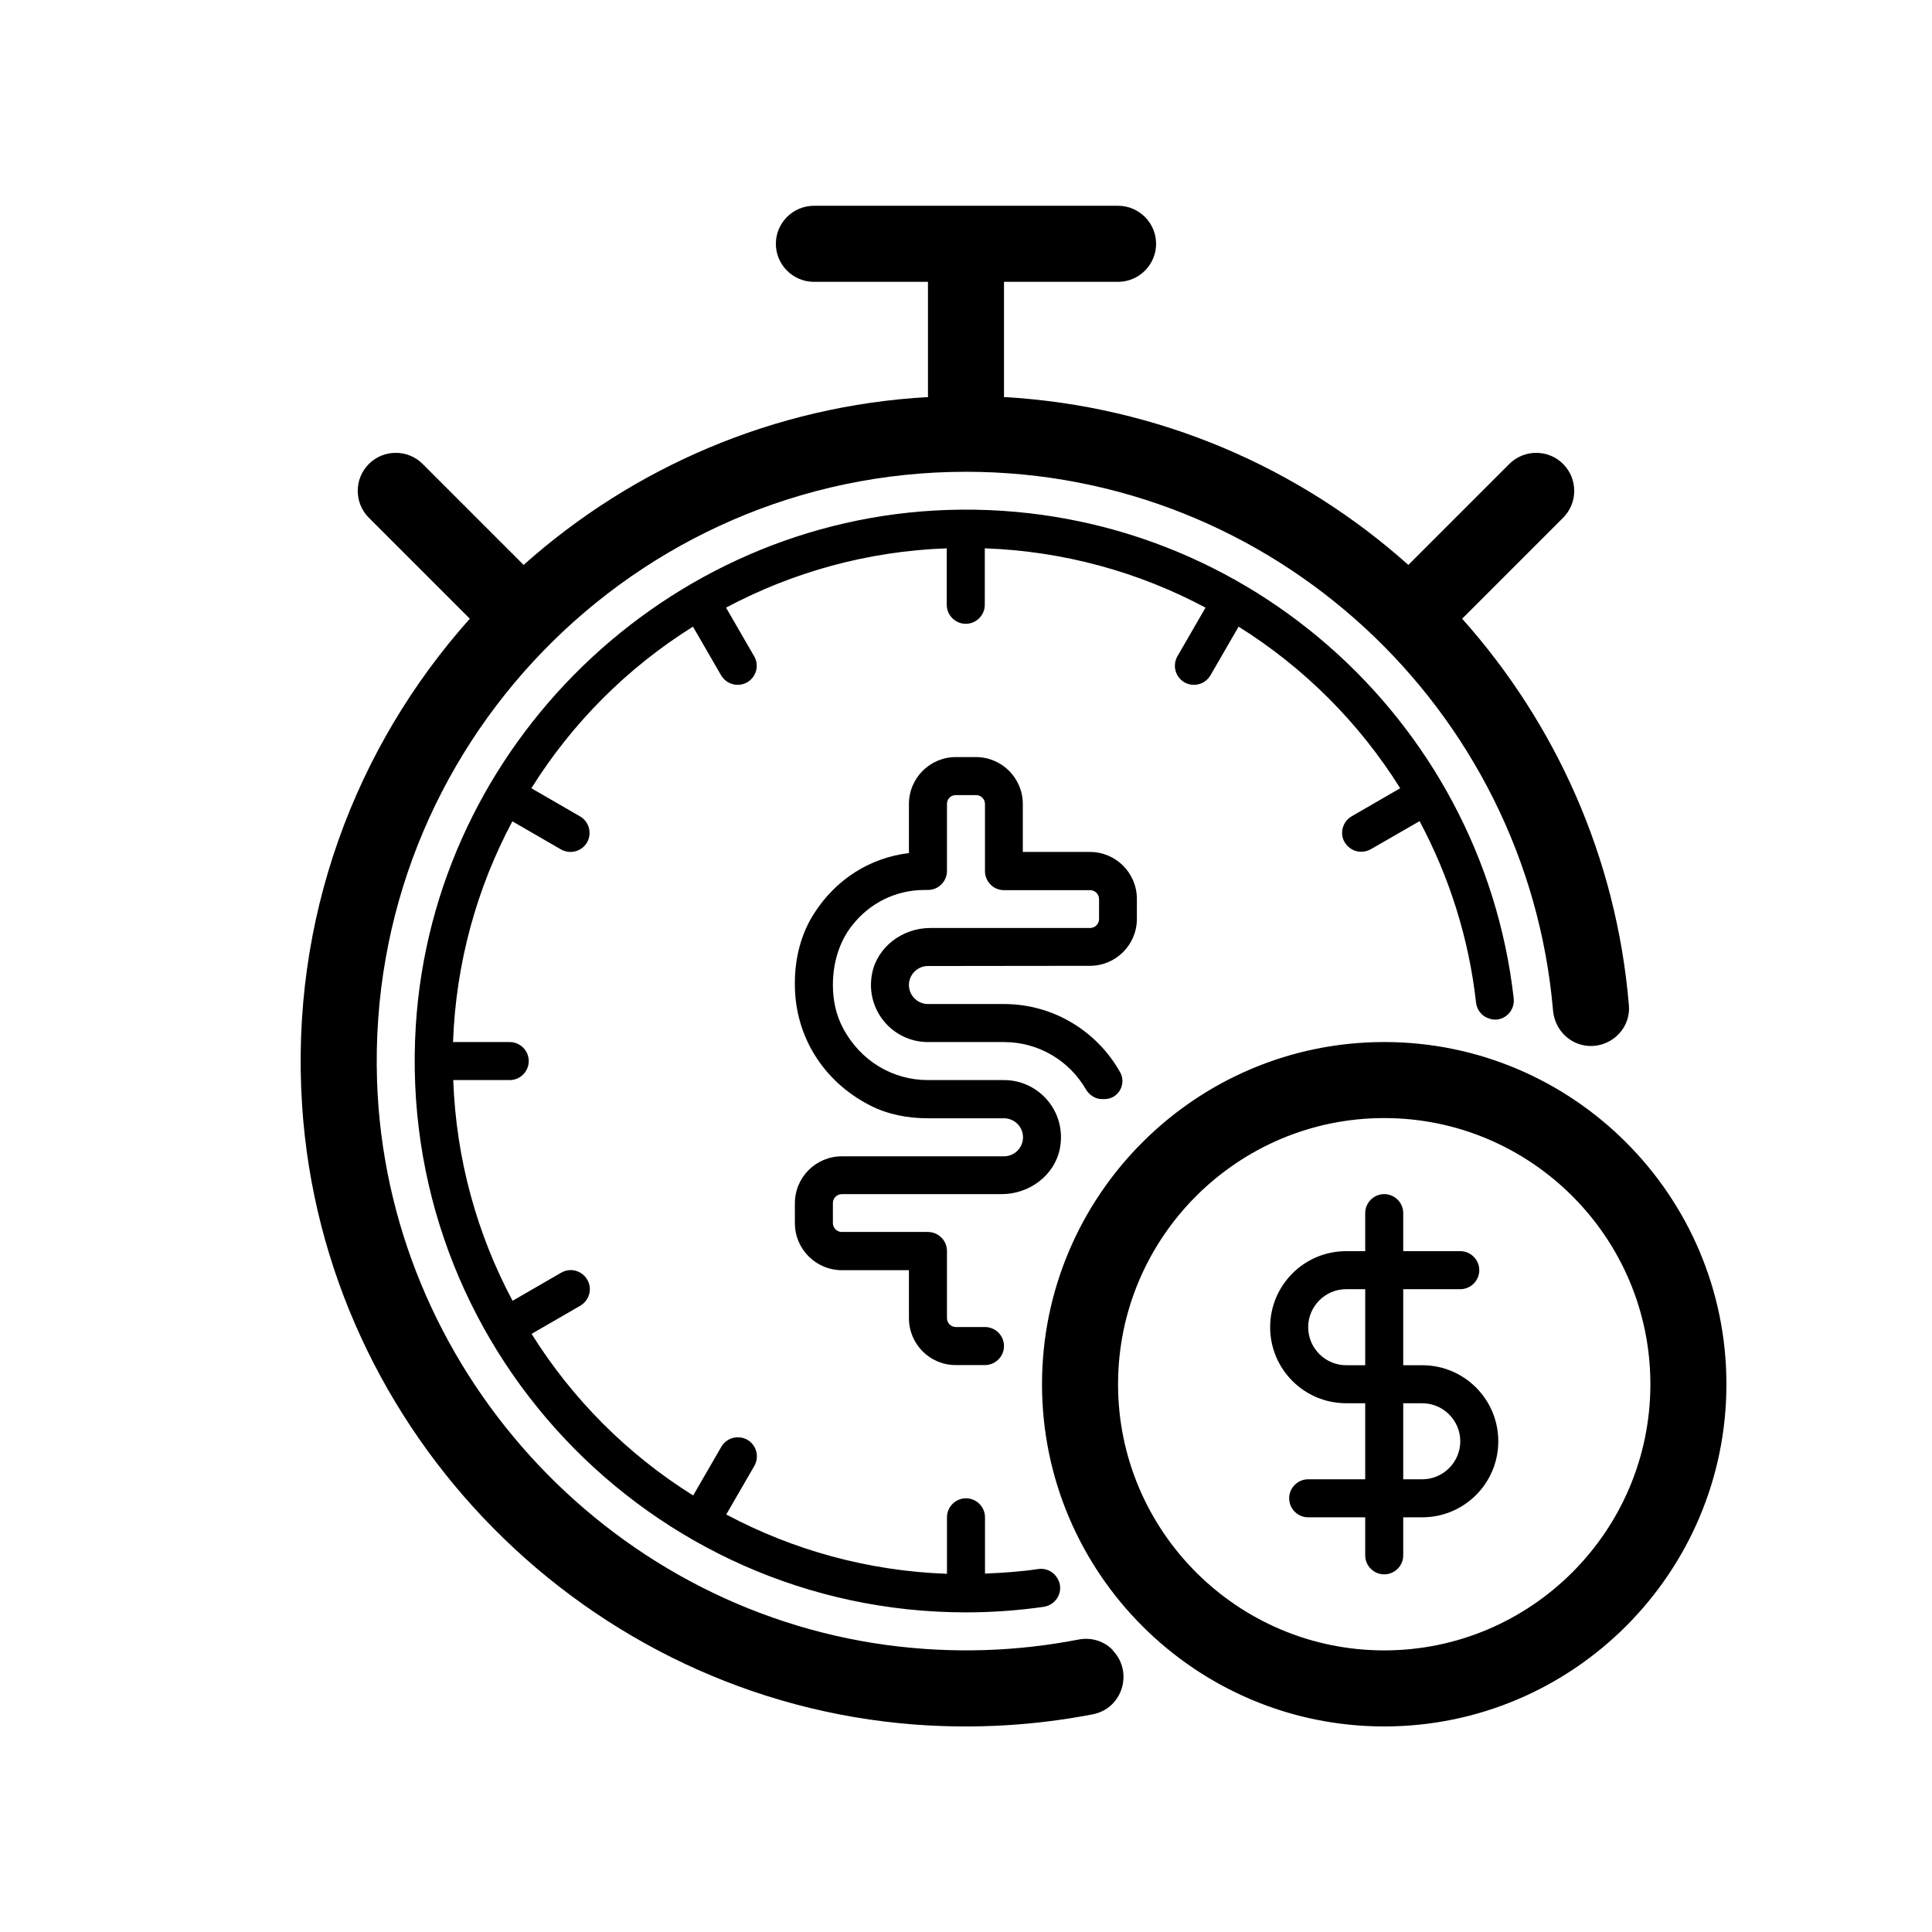 <?xml version="1.0" encoding="UTF-8"?>
<!-- Uploaded to: SVG Repo, www.svgrepo.com, Generator: SVG Repo Mixer Tools -->
<svg fill="#000000" width="800px" height="800px" version="1.1" viewBox="144 144 512 512" xmlns="http://www.w3.org/2000/svg">
 <path d="m520.91 505.8h-5.039v-20.152h15.113c2.769 0 5.039-2.266 5.039-5.039 0-2.769-2.266-5.039-5.039-5.039h-15.113v-10.078c0-2.769-2.266-5.039-5.039-5.039-2.769 0-5.039 2.266-5.039 5.039v10.078h-5.039c-11.133 0-20.152 9.02-20.152 20.152s9.02 20.152 20.152 20.152h5.039v20.152h-15.113c-2.769 0-5.039 2.266-5.039 5.039 0 2.769 2.266 5.039 5.039 5.039h15.113v10.078c0 2.769 2.266 5.039 5.039 5.039 2.769 0 5.039-2.266 5.039-5.039v-10.078h5.039c11.133 0 20.152-9.02 20.152-20.152 0-11.133-9.02-20.152-20.152-20.152zm-20.152 0c-5.543 0-10.078-4.535-10.078-10.078s4.535-10.078 10.078-10.078h5.039v20.152zm20.152 30.23h-5.039v-20.152h5.039c5.543 0 10.078 4.535 10.078 10.078-0.004 5.539-4.539 10.074-10.078 10.074zm-10.078-115.88c-50.027 0-90.688 40.707-90.688 90.688 0 49.977 40.656 90.688 90.688 90.688 50.027 0 90.688-40.707 90.688-90.688 0-49.98-40.66-90.688-90.688-90.688zm0 161.22c-38.895 0-70.535-31.641-70.535-70.535 0-38.895 31.641-70.535 70.535-70.535 38.895 0 70.535 31.641 70.535 70.535 0 38.895-31.641 70.535-70.535 70.535zm-8.664-221.02 12.898-7.457c-10.832-17.332-25.492-31.992-42.824-42.824l-7.457 12.898c-0.957 1.613-2.621 2.519-4.383 2.519-0.855 0-1.715-0.203-2.519-0.656-2.418-1.41-3.223-4.484-1.863-6.902l7.457-12.898c-17.582-9.371-37.434-14.965-58.492-15.719l-0.004 14.965c0 2.769-2.266 5.039-5.039 5.039-2.769 0-5.039-2.266-5.039-5.039v-14.965c-21.059 0.754-40.91 6.348-58.492 15.719l7.457 12.898c1.41 2.418 0.555 5.492-1.863 6.902-0.805 0.453-1.664 0.656-2.519 0.656-1.762 0-3.426-0.906-4.383-2.519l-7.457-12.898c-17.332 10.832-31.992 25.492-42.824 42.824l12.898 7.457c2.418 1.41 3.223 4.484 1.863 6.902-0.957 1.613-2.621 2.519-4.383 2.519-0.855 0-1.715-0.203-2.519-0.656l-12.898-7.457c-9.371 17.582-14.965 37.434-15.719 58.492l15.02 0.004c2.769 0 5.039 2.266 5.039 5.039 0 2.769-2.266 5.039-5.039 5.039h-14.965c0.754 21.059 6.348 40.91 15.719 58.492l12.898-7.457c2.418-1.41 5.492-0.555 6.902 1.863 1.41 2.418 0.555 5.492-1.863 6.902l-12.898 7.457c10.832 17.332 25.492 31.992 42.824 42.824l7.457-12.898c1.41-2.418 4.484-3.223 6.902-1.863 2.418 1.41 3.223 4.484 1.863 6.902l-7.457 12.898c17.582 9.371 37.434 14.965 58.492 15.719v-14.969c0-2.769 2.266-5.039 5.039-5.039 2.769 0 5.039 2.266 5.039 5.039v14.914c4.734-0.203 9.473-0.504 14.105-1.211 2.066-0.301 4.031 0.656 5.09 2.469 0 0.051 0.051 0.051 0.051 0.102 1.812 3.074-0.203 6.953-3.727 7.457-6.754 0.957-13.609 1.461-20.559 1.461-83.684 0-151.14-70.734-145.8-155.53 4.684-74.414 66.504-134.21 141.02-136.63 77.082-2.469 141.52 55.117 149.93 129.43 0.402 3.578-2.871 6.449-6.297 5.441-0.051 0-0.051 0-0.102-0.051-1.965-0.555-3.324-2.215-3.578-4.231-1.914-17.23-7.152-33.453-14.965-48.113l-12.949 7.457c-0.805 0.453-1.664 0.656-2.519 0.656-1.762 0-3.426-0.906-4.383-2.519-1.41-2.371-0.551-5.445 1.816-6.856zm-117.29 44.688c0 2.769 2.266 5.039 5.039 5.039h20.152c13.199 0 24.738 7.305 30.781 18.086 1.762 3.176-0.504 7.106-4.133 7.106h-0.707c-1.762 0-3.324-1.059-4.231-2.57-4.328-7.508-12.441-12.543-21.711-12.543h-20.152c-9.32 0-16.676-8.465-14.812-18.137 1.41-7.152 8.113-12.09 15.418-12.09h42.371c1.309 0 2.367-1.059 2.367-2.367v-5.289c0-1.309-1.059-2.367-2.367-2.367l-22.824-0.004c-2.769 0-5.039-2.266-5.039-5.039v-17.785c0-1.309-1.059-2.367-2.367-2.367h-5.289c-1.359-0.051-2.418 1.008-2.418 2.316v17.785c0 2.769-2.266 5.039-5.039 5.039h-0.855-0.051c-7.508 0-14.508 3.375-19.246 9.473-3.477 4.434-5.039 10.078-5.039 15.719 0 3.93 0.805 7.91 2.672 11.387 4.633 8.762 13.199 13.801 22.52 13.801h20.152c9.32 0 16.676 8.465 14.812 18.137-1.41 7.152-8.113 12.09-15.418 12.09h-42.371c-1.309 0.004-2.367 1.059-2.367 2.371v5.289c0 1.309 1.059 2.367 2.367 2.367h22.824c2.769 0 5.039 2.266 5.039 5.039v17.785c0 1.309 1.059 2.367 2.367 2.367h7.707c2.769 0 5.039 2.266 5.039 5.039 0 2.769-2.266 5.039-5.039 5.039h-7.707c-6.852 0.047-12.445-5.543-12.445-12.395v-12.746h-17.785c-6.852 0-12.441-5.594-12.441-12.445v-5.289c0-6.902 5.594-12.445 12.445-12.445h42.973c2.769 0 5.039-2.266 5.039-5.039 0-2.769-2.266-5.039-5.039-5.039h-20.152c-5.34 0-10.73-1.008-15.469-3.477-12.594-6.5-19.801-18.641-19.801-31.992v-0.402c0-6.398 1.562-12.848 4.988-18.238 5.844-9.27 15.012-14.965 25.242-16.172v-13c0-6.902 5.594-12.445 12.445-12.445h5.289c6.902 0 12.445 5.594 12.445 12.445v12.699h17.785c6.902 0 12.445 5.594 12.445 12.445v5.289c0 6.902-5.594 12.445-12.445 12.445l-42.926 0.051c-2.769 0-5.039 2.266-5.039 5.035zm54.012 176.34c5.543 5.742 2.57 15.418-5.289 16.93-15.113 2.922-30.883 3.93-47.105 2.719-86.758-6.551-156.73-77.184-162.43-163.99-3.273-49.574 14.156-95.168 44.438-129.07l-26.754-26.754c-3.93-3.93-3.93-10.328 0-14.258 3.93-3.93 10.328-3.93 14.258 0l26.754 26.754c28.867-25.746 66.148-42.168 107.21-44.488 0-0.102-0.051-0.203-0.051-0.301v-30.23h-30.23c-5.543 0-10.078-4.535-10.078-10.078 0-5.543 4.535-10.078 10.078-10.078h80.609c5.543 0 10.078 4.535 10.078 10.078 0 5.543-4.535 10.078-10.078 10.078h-30.23v30.23c0 0.102-0.051 0.203-0.051 0.301 41.059 2.316 78.395 18.742 107.21 44.488l26.754-26.754c3.93-3.93 10.328-3.93 14.258 0 3.93 3.93 3.93 10.328 0 14.258l-26.754 26.754c24.738 27.711 40.91 63.227 44.184 102.43 0.605 7.152-6.449 12.543-13.25 10.277-3.879-1.309-6.5-4.836-6.852-8.918-6.902-79.859-74.059-142.73-155.57-142.73-87.812 0-158.95 72.902-156.08 161.32 2.469 75.57 60.305 139.55 135.27 149.63 17.434 2.316 34.41 1.664 50.531-1.461 3.273-0.656 6.699 0.25 9.07 2.672z"/>
</svg>